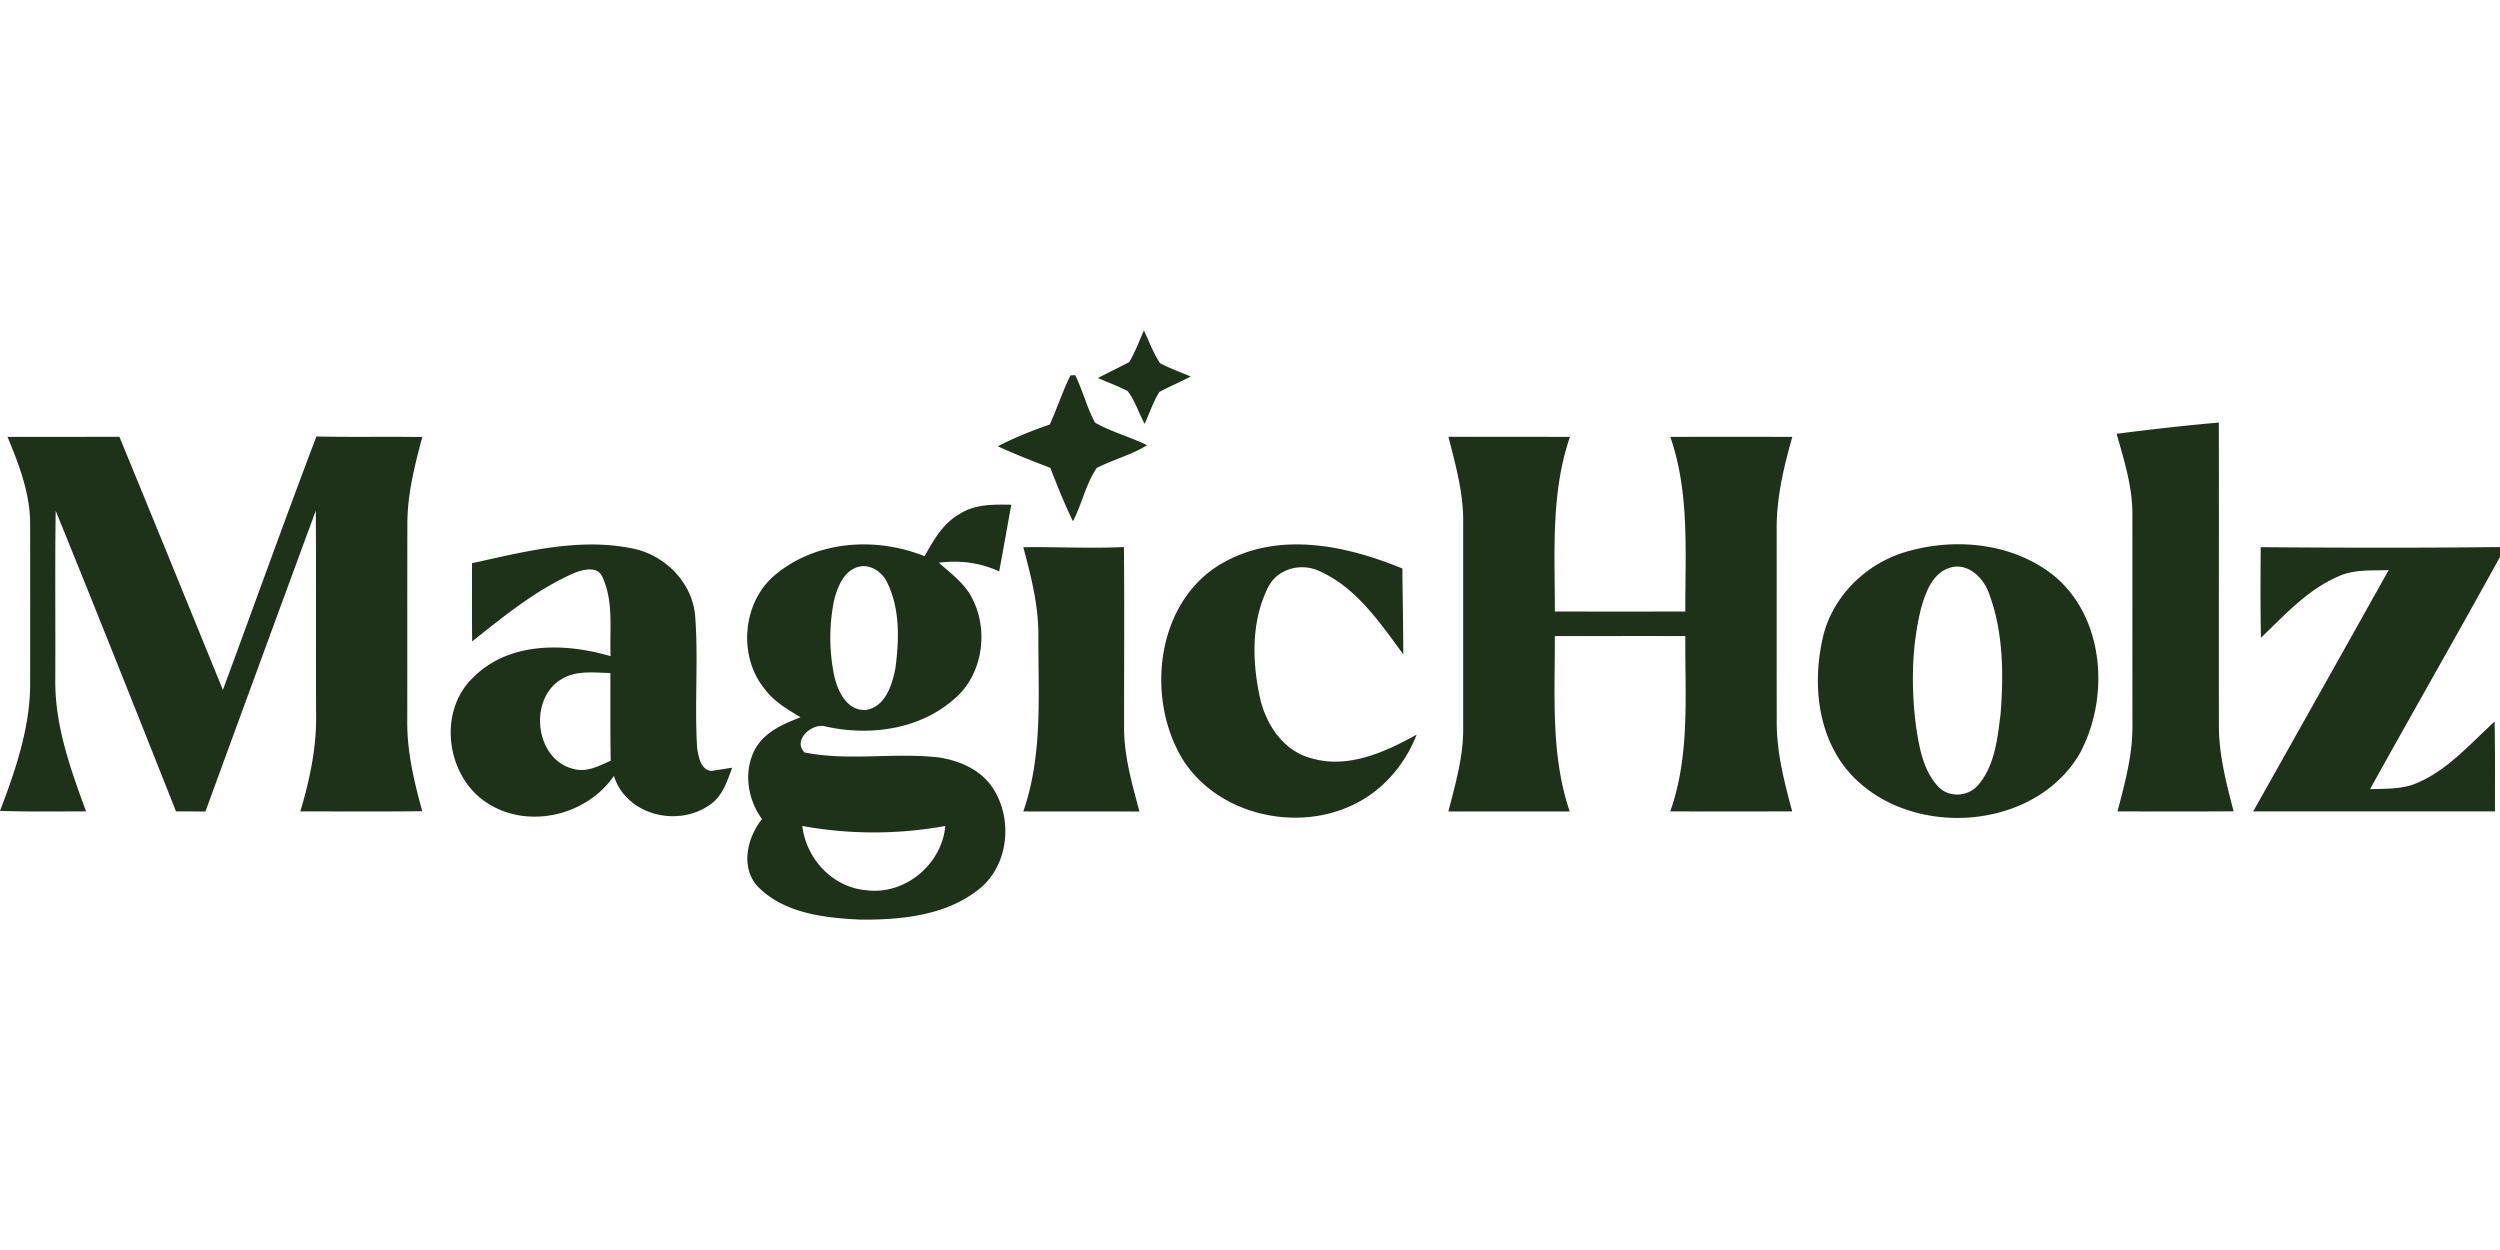 <?xml version="1.0"?>
<svg xmlns="http://www.w3.org/2000/svg" viewBox="0 -57.435 434.62 217.31"><path d="M198.87 0c.89 1.91 1.63 3.93 2.8 5.71 1.71.9 3.54 1.55 5.33 2.31-1.78.95-3.66 1.72-5.43 2.68-1.11 1.71-1.71 3.7-2.58 5.53-1.02-1.86-1.65-3.96-2.94-5.67-1.67-.88-3.46-1.52-5.18-2.28 1.81-.94 3.64-1.82 5.45-2.77 1.03-1.75 1.73-3.66 2.55-5.51m-12.78 7.83c.21 0 .62-.04.83-.05 1.32 2.68 2.02 5.63 3.45 8.26 2.86 1.64 6.09 2.47 9.05 3.92-2.74 1.71-5.9 2.49-8.75 3.95-1.9 2.8-2.58 6.28-4.14 9.28-1.47-3.03-2.72-6.16-3.94-9.29-3.07-1.18-6.14-2.37-9.12-3.75 2.9-1.5 5.95-2.72 9.04-3.79 1.26-2.82 2.23-5.76 3.58-8.53m181.88 10.15c5.91-.76 11.83-1.44 17.77-1.95.03 17.59-.02 35.17.01 52.75.01 5.05 1.29 9.98 2.56 14.83-6.73.05-13.46.02-20.18.02 1.25-4.85 2.62-9.74 2.59-14.8-.02-12.35 0-24.7-.01-37.05-.01-4.74-1.47-9.29-2.74-13.8m-366.66.54c6.48-.02 12.96 0 19.45-.02 6.02 14.66 12.01 29.33 17.99 44.01 5.43-14.68 10.69-29.43 16.26-44.06 6.14.13 12.27 0 18.41.09-1.35 4.98-2.62 10.05-2.6 15.24-.03 11.34 0 22.68-.02 34.01-.07 5.38 1.19 10.65 2.61 15.8-7.07.09-14.13.03-21.2.04 1.63-5.46 2.84-11.1 2.74-16.82-.05-11.83.03-23.65-.05-35.47-6.42 17.43-12.81 34.86-19.19 52.31-1.7-.02-3.41-.03-5.11-.03-6.92-17.44-13.85-34.88-20.92-52.26-.14 9.8-.02 19.61-.07 29.42-.07 7.94 2.65 15.49 5.35 22.84-4.99.01-9.98.08-14.96-.08 2.65-6.96 5.14-14.17 5.24-21.71q.015-14.04 0-28.08c.03-5.33-1.92-10.38-3.93-15.23m250.5-.02c7.04.02 14.08-.01 21.12.02-3.36 9.8-2.61 20.19-2.62 30.36q11.34.015 22.68 0c-.04-10.17.78-20.58-2.61-30.37 7.07 0 14.14-.02 21.21.01-1.51 5.29-2.78 10.71-2.72 16.24.01 11.01-.01 22.03.01 33.05-.06 5.38 1.29 10.64 2.69 15.81-7.06.03-14.13.01-21.2.01 3.47-9.82 2.54-20.27 2.62-30.48-7.56-.03-15.13 0-22.69 0 .05 10.22-.75 20.64 2.59 30.49H251.8c1.24-4.86 2.68-9.76 2.57-14.83v-35.1c.12-5.18-1.29-10.22-2.56-15.2Zm-84.96 13.41c2.65-1.73 5.92-1.64 8.96-1.6-.71 3.86-1.37 7.74-2.11 11.6-3.29-1.55-6.89-1.98-10.49-1.52 2.07 1.84 4.41 3.53 5.72 6.04 3.02 5.63 1.96 13.38-2.98 17.6-6.01 5.35-14.69 6.55-22.34 4.85-2.37-.77-5.91 2.36-3.74 4.5 7.67 1.54 15.61-.04 23.36.87 3.2.49 6.42 1.78 8.59 4.27 4.43 5.34 3.89 14.3-1.67 18.66-5.73 4.55-13.43 5.31-20.5 5.26-6.23-.29-13.32-1.05-17.92-5.76-3.06-3.35-1.84-8.48.74-11.73-2.59-3.53-3.29-8.52-1.06-12.39 1.69-2.83 4.83-4.16 7.76-5.3-2.25-1.37-4.62-2.73-6.22-4.9-4.77-5.81-3.87-15.39 2.07-20.07 7.14-5.78 17.37-6.4 25.72-3.02 1.54-2.8 3.22-5.75 6.11-7.36m-17.82 9.26c-2.41.78-3.41 3.44-4.01 5.68-.92 4.45-.9 9.12.09 13.55.65 2.62 2.3 5.84 5.49 5.58 3.34-.57 4.49-4.35 5.06-7.21.65-4.9.83-10.22-1.35-14.78-.84-1.97-3.1-3.55-5.28-2.82m1.6 56.16c6.69.87 13.11-4.48 13.71-11.17a69.5 69.5 0 0 1-24.86 0c.67 5.72 5.3 10.71 11.15 11.17M82.06 40.48c8.98-1.97 18.36-4.43 27.57-2.63 5.82 1.02 10.77 5.9 11.23 11.9.57 7.61-.14 15.27.34 22.9.26 1.5.57 3.69 2.44 3.95.91-.15 2.73-.43 3.65-.57-.89 2.41-1.74 5.11-4.04 6.55-5.57 3.84-14.43 1.63-16.52-5.13-4.65 6.78-14.55 9.26-21.65 4.95-7.42-4.39-9.19-15.97-2.84-22.03 6.2-6.28 16-6.07 23.91-3.73-.2-4.56.57-9.46-1.41-13.74-.81-1.97-3.25-1.34-4.78-.78-6.62 2.88-12.28 7.49-17.88 11.96-.04-4.54-.03-9.07-.02-13.6M97.6 60.65c-5.78 3.41-4.61 14.03 2.12 15.59 2.27.65 4.44-.52 6.45-1.43-.09-5.08-.04-10.16-.06-15.24-2.85-.06-5.95-.51-8.51 1.08m80.3-22.95c5.83-.08 11.66.24 17.49-.03.1 10.38.02 20.76.03 31.14-.06 5.07 1.38 9.98 2.67 14.84-6.73-.03-13.46 0-20.19-.02 3.46-9.96 2.56-20.55 2.62-30.89-.02-5.12-1.31-10.12-2.62-15.04m35.15 2.47c9.65-5.22 21.13-2.72 30.75 1.23.04 4.97.16 9.93.15 14.9-4.03-5.44-8.08-11.51-14.45-14.39-3.21-1.6-7.47-.52-9.07 2.81-2.9 5.8-2.75 12.71-1.44 18.93 1 4.71 4.03 9.43 8.92 10.72 6.41 1.91 12.85-1.03 18.37-4.09-2.03 5.22-5.91 9.77-11.01 12.18-9.95 4.84-23.5 1.72-29.57-7.73-6.76-10.91-4.69-28.19 7.35-34.56m118.99-1.86c8.53-2.34 18.49-1.16 25.4 4.65 8.54 7.45 9.28 21.15 4.06 30.71-8.38 14.16-31.75 14.84-41.29 1.58-4.5-6.43-5.02-14.93-3.19-22.37 1.88-7.15 7.92-12.75 15.02-14.57m6.97 2.95c-3.06.92-4.23 4.26-5.03 7.02-1.66 6.65-1.75 13.62-.91 20.4.58 3.73 1.21 7.83 3.93 10.68 1.85 1.93 5.2 1.71 6.89-.31 2.91-3.38 3.36-8.07 3.9-12.31.55-7.04.49-14.4-2.04-21.09-.96-2.69-3.69-5.33-6.74-4.39m54.01-3.57c13.87.11 27.73.14 41.6-.02v1.7c-7.43 13.52-15.12 26.9-22.6 40.4 2.84-.12 5.84.05 8.48-1.22 5.23-2.31 9.01-6.77 13.18-10.53.1 5.2.07 10.41.06 15.61h-42.03c7.86-13.98 15.72-27.95 23.55-41.95-2.9.11-5.96-.17-8.67 1.06-5.39 2.29-9.38 6.73-13.53 10.7-.11-5.25-.08-10.5-.04-15.75" style="fill:#1e3119"/></svg>
